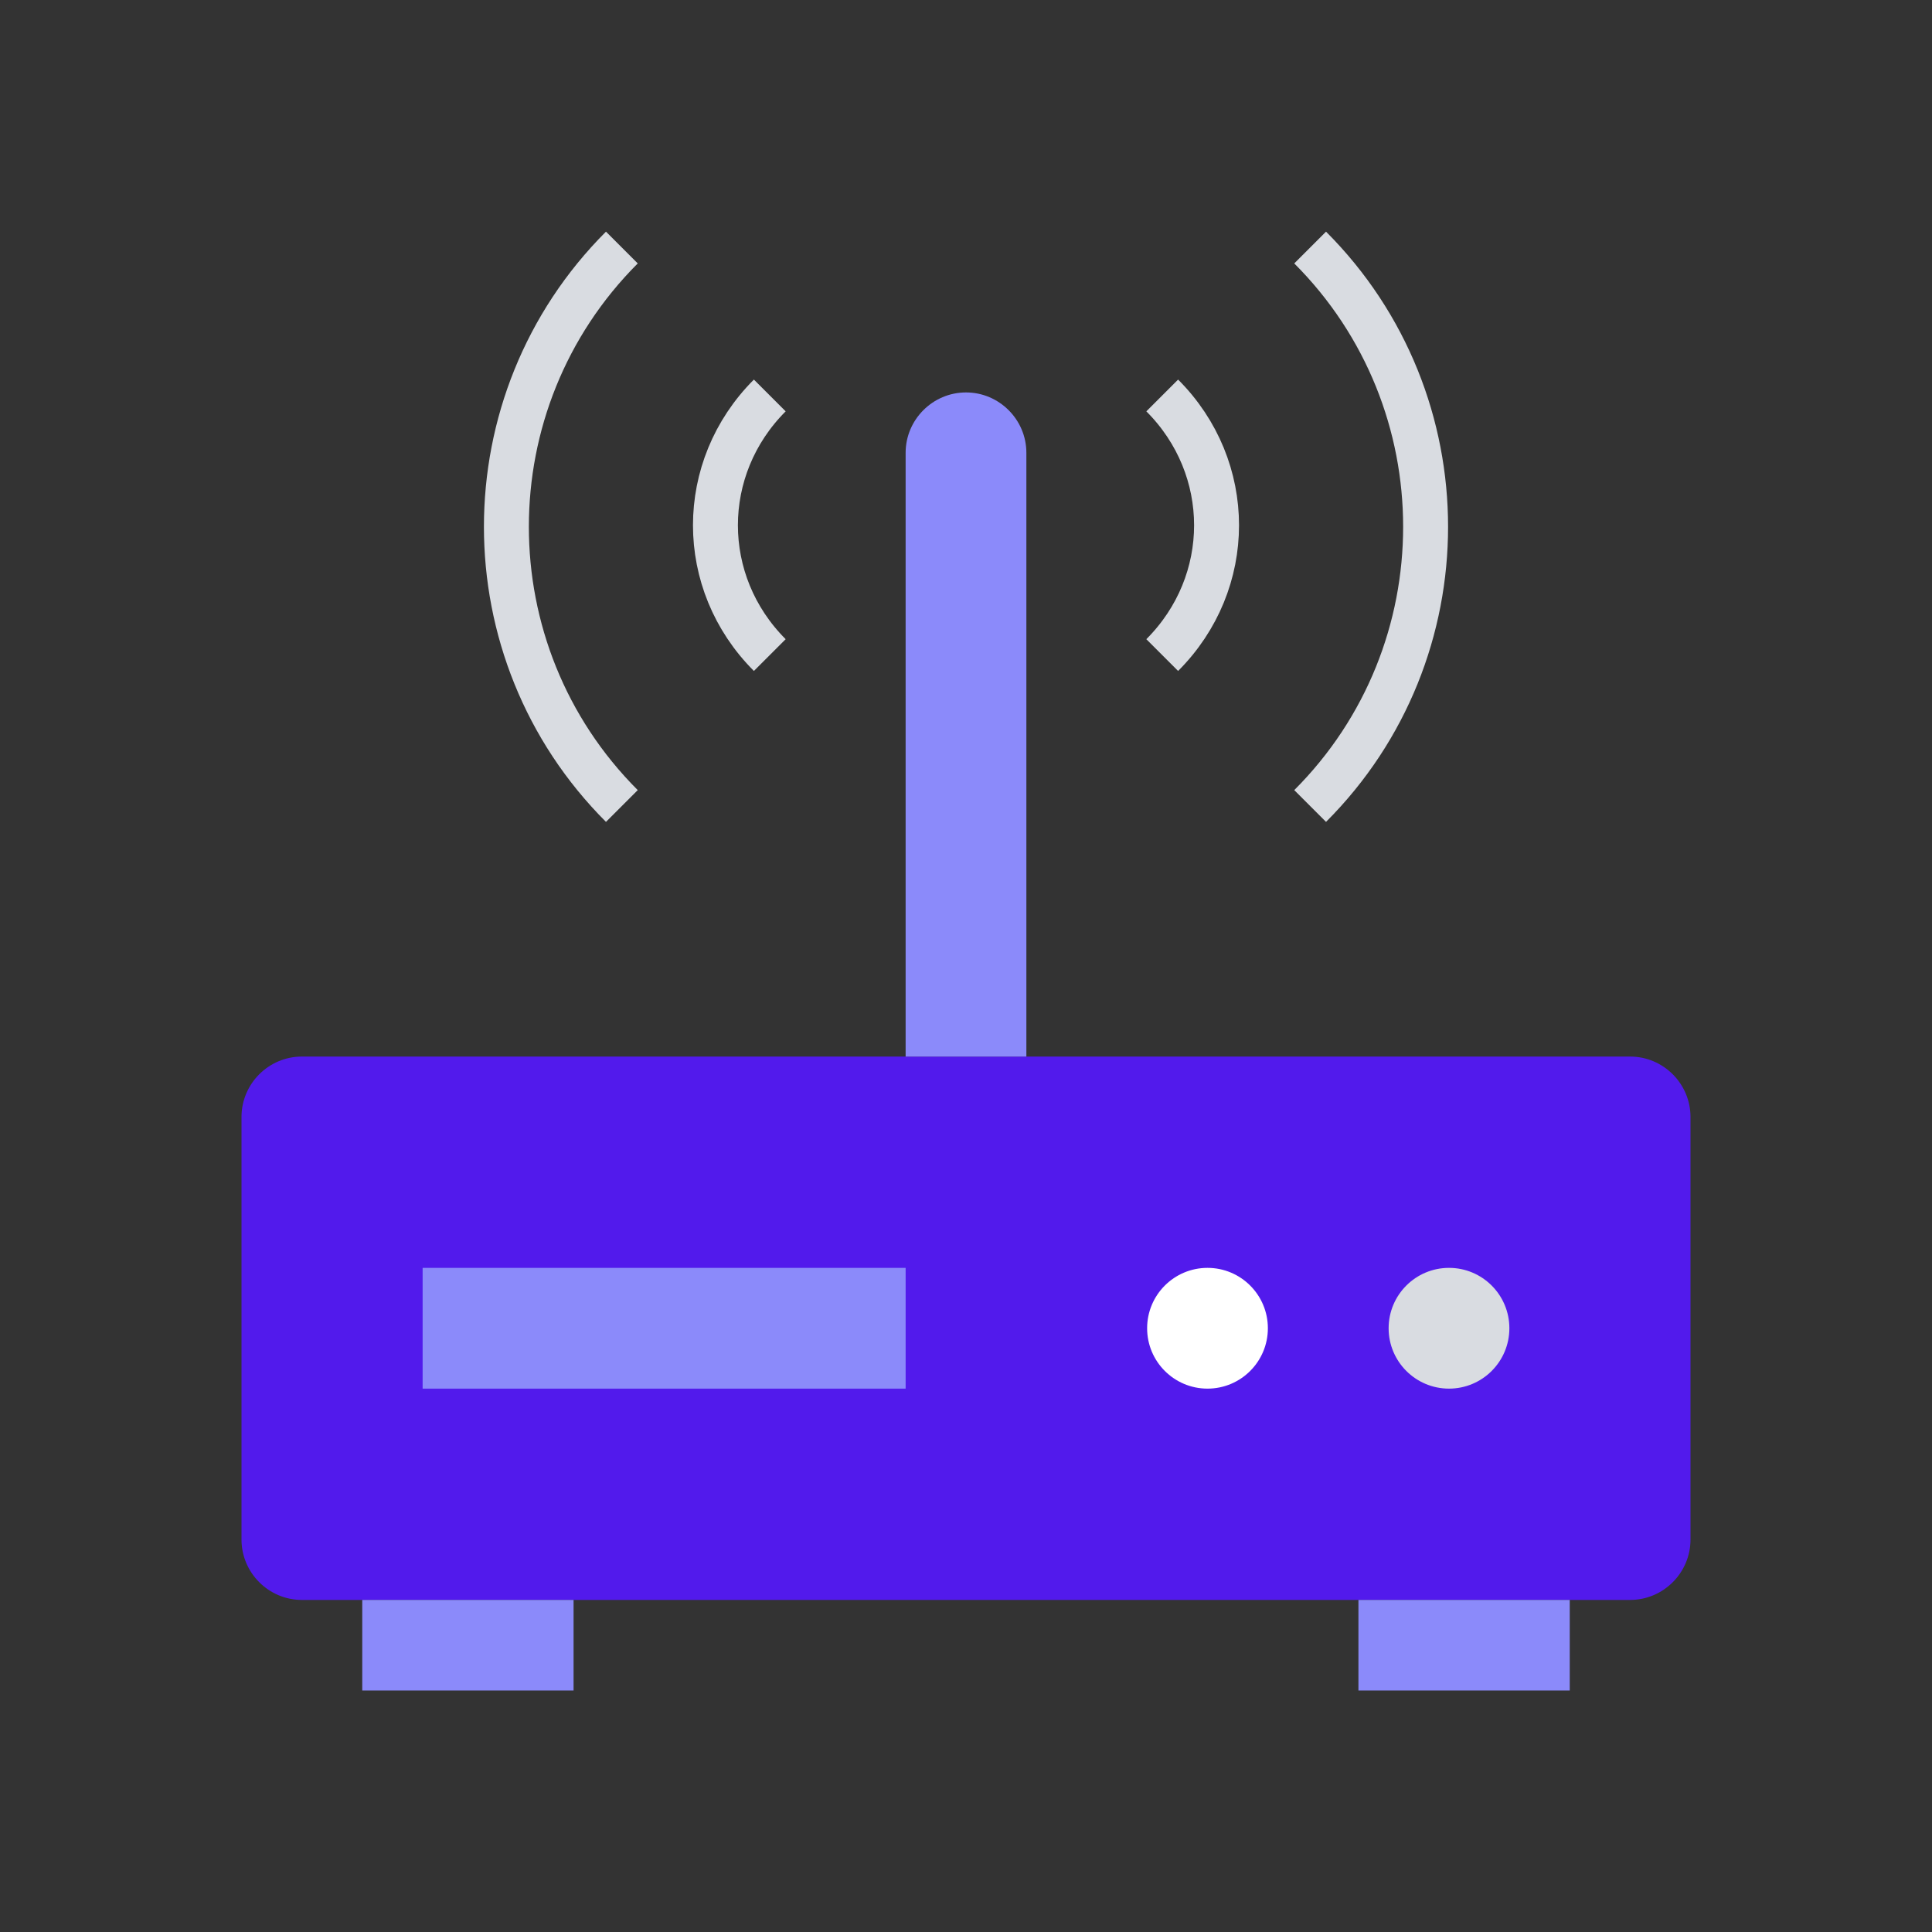 <?xml version="1.0" encoding="UTF-8"?>
<svg xmlns="http://www.w3.org/2000/svg" width="129" height="129" viewBox="0 0 129 129" fill="none">
  <rect x="0" y="0" width="129" height="129" fill="#333333" stroke="none"/>
  <path d="M108.844 106.828H20.156C17.939 106.828 16.125 105.014 16.125 102.797V74.578C16.125 72.361 17.939 70.547 20.156 70.547H108.844C111.061 70.547 112.875 72.361 112.875 74.578V102.797C112.875 105.014 111.061 106.828 108.844 106.828Z" fill="#521AEC"></path>
  <path d="M38.297 106.828H24.188V112.875H38.297V106.828Z" fill="#8B8AFA"></path>
  <path d="M104.812 106.828H90.703V112.875H104.812V106.828Z" fill="#8B8AFA"></path>
  <path d="M96.75 92.719C98.976 92.719 100.781 90.914 100.781 88.688C100.781 86.461 98.976 84.656 96.75 84.656C94.524 84.656 92.719 86.461 92.719 88.688C92.719 90.914 94.524 92.719 96.75 92.719Z" fill="#D9DCE1"></path>
  <path d="M80.625 92.719C82.851 92.719 84.656 90.914 84.656 88.688C84.656 86.461 82.851 84.656 80.625 84.656C78.399 84.656 76.594 86.461 76.594 88.688C76.594 90.914 78.399 92.719 80.625 92.719Z" fill="white"></path>
  <path d="M60.469 84.656H28.219V92.719H60.469V84.656Z" fill="#8B8AFA"></path>
  <path d="M68.531 70.547H60.469V30.234C60.469 28.017 62.283 26.203 64.5 26.203C66.717 26.203 68.531 28.017 68.531 30.234V70.547Z" fill="#8B8AFA"></path>
  <path d="M51.398 43.739C46.561 38.902 46.561 31.242 51.398 26.405" stroke="#D9DCE1" stroke-width="3" stroke-miterlimit="10"></path>
  <path d="M41.522 53.817C31.242 43.538 31.242 26.808 41.522 16.528" stroke="#D9DCE1" stroke-width="3" stroke-miterlimit="10"></path>
  <path d="M77.602 26.405C82.439 31.242 82.439 38.902 77.602 43.739" stroke="#D9DCE1" stroke-width="3" stroke-miterlimit="10"></path>
  <path d="M87.478 16.528C97.758 26.808 97.758 43.538 87.478 53.817" stroke="#D9DCE1" stroke-width="3" stroke-miterlimit="10"></path>
</svg>

